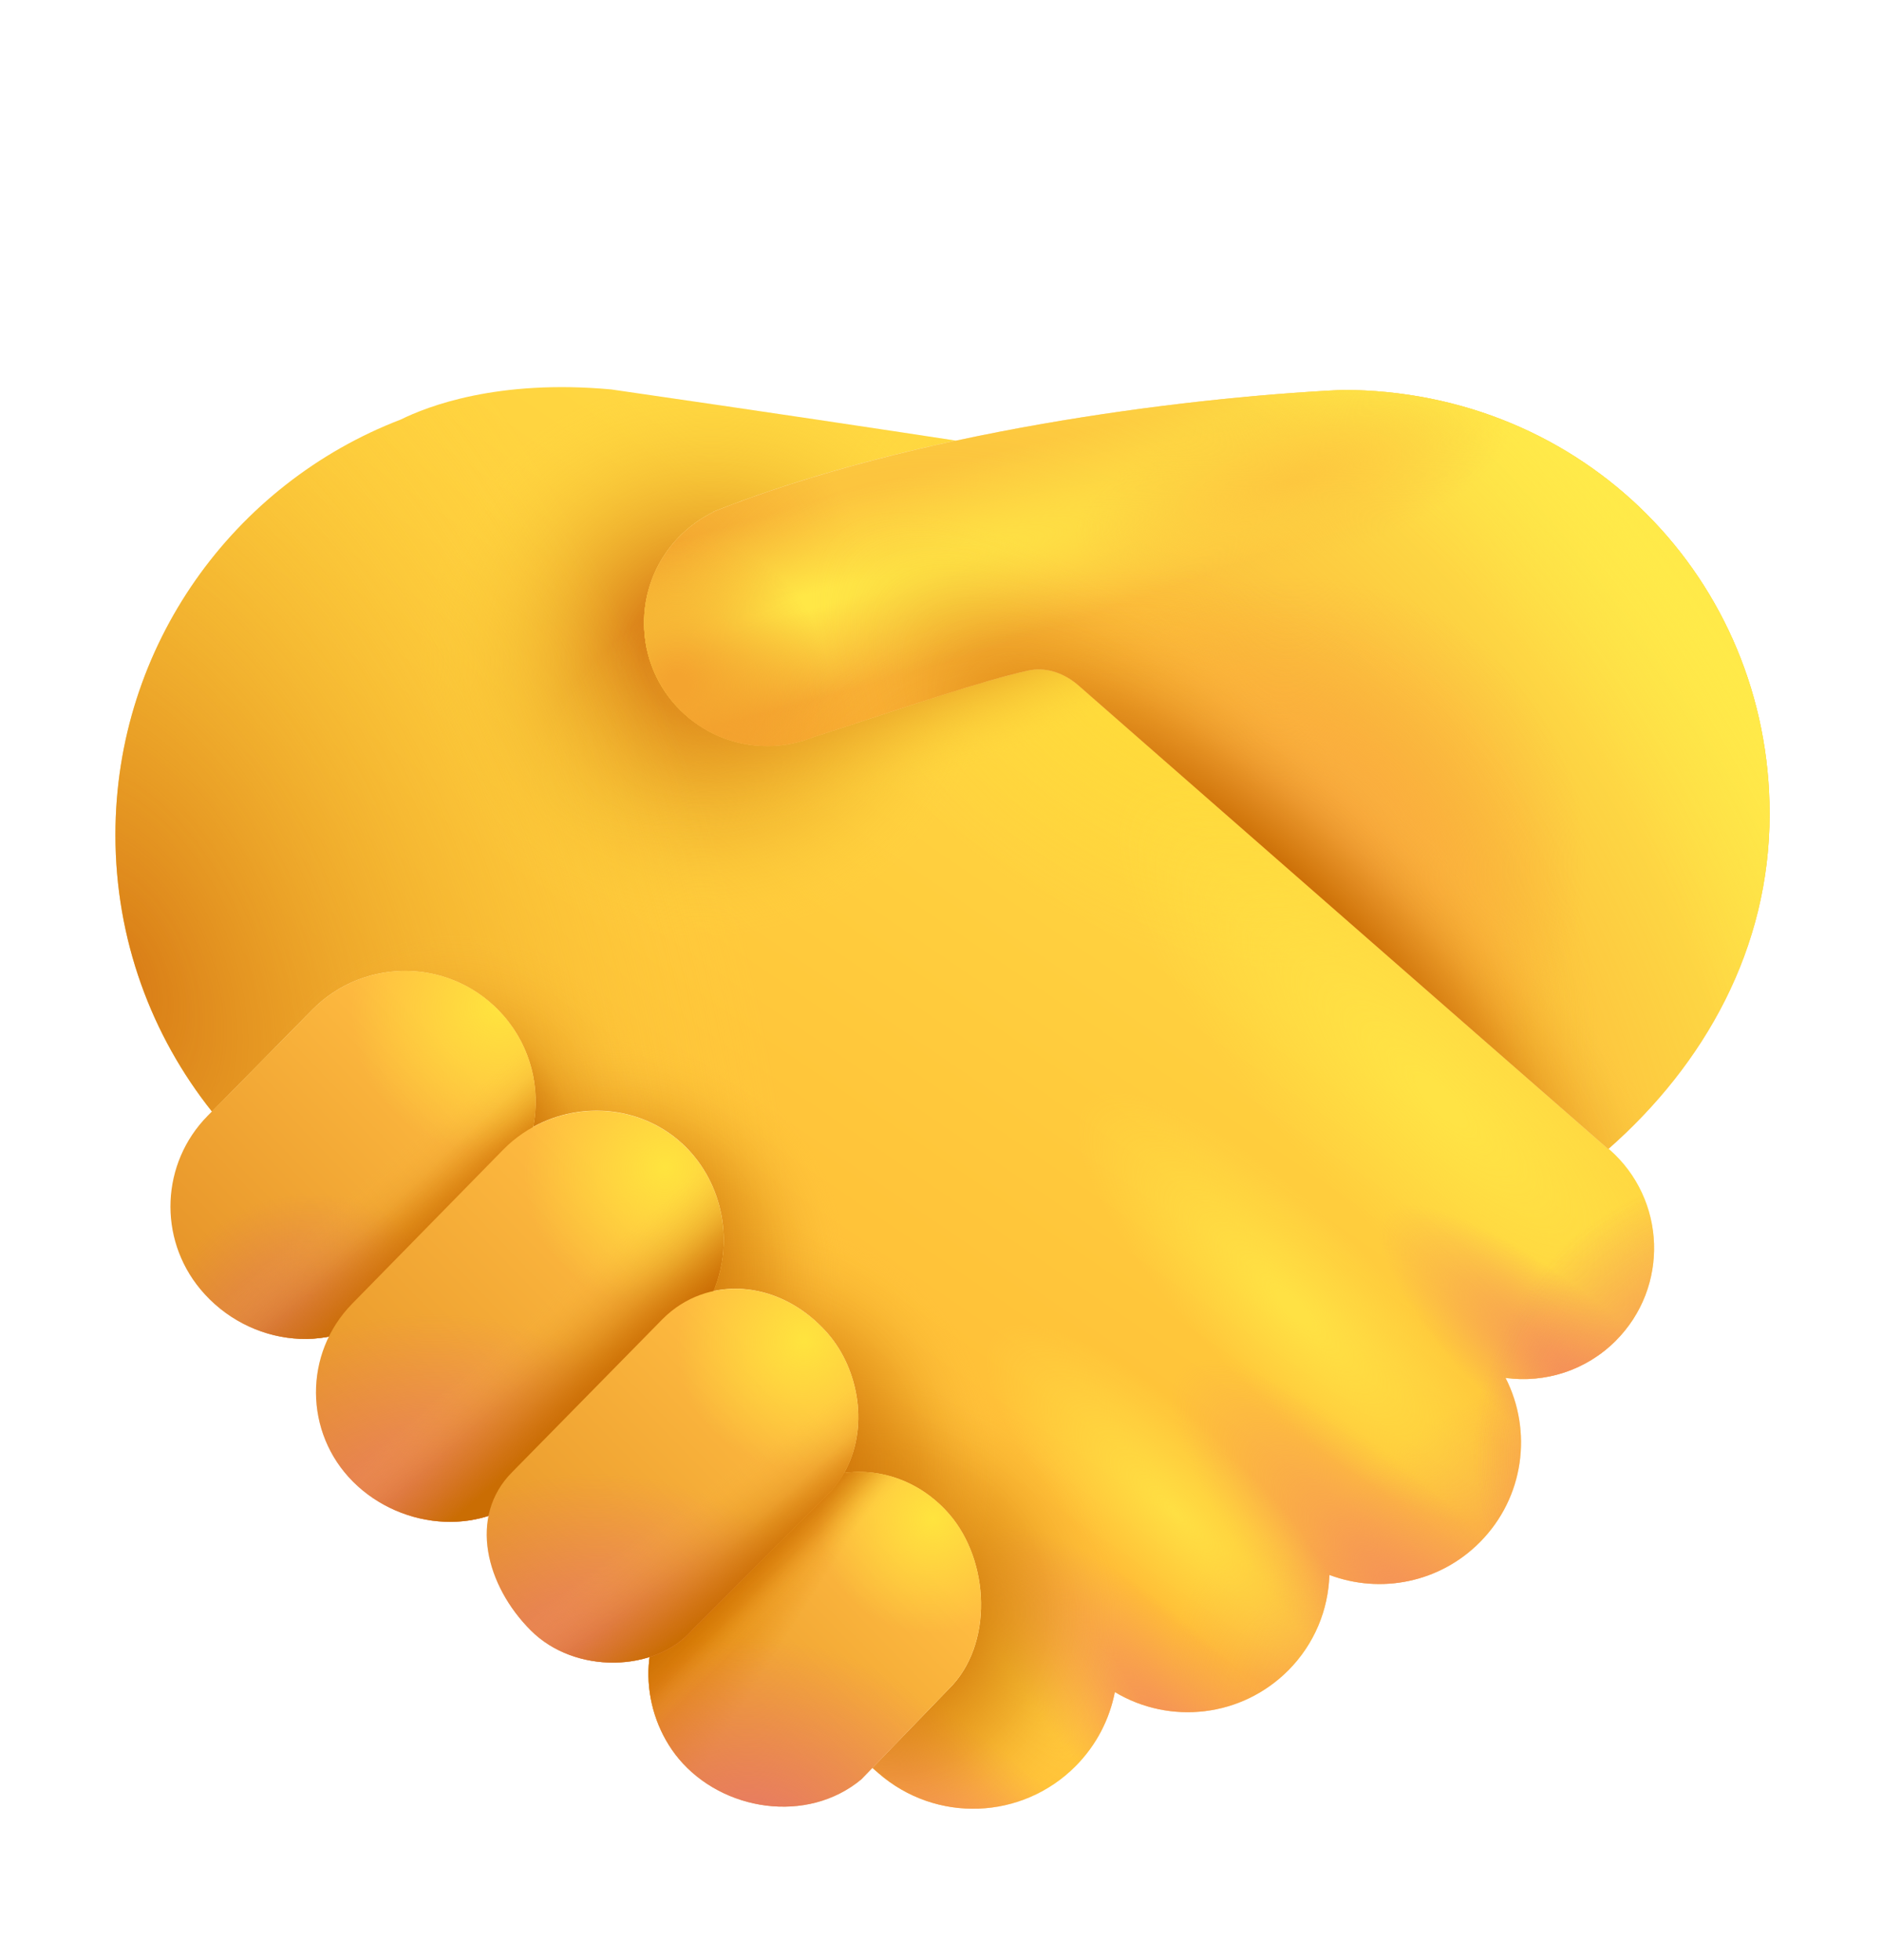 <svg width="24" height="25" viewBox="0 0 24 25" fill="none" xmlns="http://www.w3.org/2000/svg">
<g clip-path="url(#clip0_4713_6827)">
<path fill-rule="evenodd" clip-rule="evenodd" d="M7.795 4.967C6.341 4.834 5.45 5.184 5.111 5.351C2.982 6.169 1.472 8.232 1.472 10.648C1.472 11.982 1.932 13.208 2.703 14.177L3.98 12.88C4.66 12.189 5.785 12.223 6.422 12.955C6.772 13.357 6.896 13.882 6.8 14.371C7.416 14.033 8.215 14.108 8.737 14.62C9.23 15.105 9.356 15.855 9.099 16.465C9.592 16.36 10.147 16.54 10.555 17.006C10.958 17.468 11.086 18.224 10.763 18.788C11.242 18.72 11.746 18.9 12.102 19.308C12.625 19.909 12.67 20.982 12.102 21.54L11.126 22.549L11.203 22.616C11.934 23.254 13.036 23.214 13.719 22.524C13.985 22.254 14.15 21.925 14.217 21.581C14.918 22.002 15.835 21.903 16.43 21.303C16.766 20.964 16.939 20.527 16.953 20.087C17.602 20.332 18.358 20.188 18.873 19.669C19.44 19.097 19.543 18.248 19.2 17.575C19.7 17.642 20.222 17.482 20.603 17.102C21.288 16.418 21.251 15.297 20.523 14.66L20.513 14.651C20.511 14.652 20.51 14.654 20.508 14.655L13.759 8.746C13.577 8.586 13.342 8.501 13.105 8.554C12.634 8.659 11.911 8.897 11.293 9.101L11.293 9.101C11.138 9.152 10.99 9.201 10.854 9.245L10.851 9.246C10.687 9.299 10.529 9.351 10.38 9.398C10.196 9.473 9.995 9.515 9.784 9.515C8.916 9.515 8.213 8.812 8.213 7.944C8.213 7.322 8.574 6.785 9.098 6.53L9.096 6.526C10.048 6.148 11.116 5.85 12.19 5.62C11.309 5.484 9.733 5.248 7.795 4.967Z" fill="url(#paint0_linear_4713_6827)"/>
<path fill-rule="evenodd" clip-rule="evenodd" d="M7.795 4.967C6.341 4.834 5.45 5.184 5.111 5.351C2.982 6.169 1.472 8.232 1.472 10.648C1.472 11.982 1.932 13.208 2.703 14.177L3.98 12.88C4.66 12.189 5.785 12.223 6.422 12.955C6.772 13.357 6.896 13.882 6.8 14.371C7.416 14.033 8.215 14.108 8.737 14.62C9.23 15.105 9.356 15.855 9.099 16.465C9.592 16.36 10.147 16.54 10.555 17.006C10.958 17.468 11.086 18.224 10.763 18.788C11.242 18.72 11.746 18.9 12.102 19.308C12.625 19.909 12.67 20.982 12.102 21.54L11.126 22.549L11.203 22.616C11.934 23.254 13.036 23.214 13.719 22.524C13.985 22.254 14.15 21.925 14.217 21.581C14.918 22.002 15.835 21.903 16.43 21.303C16.766 20.964 16.939 20.527 16.953 20.087C17.602 20.332 18.358 20.188 18.873 19.669C19.44 19.097 19.543 18.248 19.2 17.575C19.7 17.642 20.222 17.482 20.603 17.102C21.288 16.418 21.251 15.297 20.523 14.66L20.513 14.651C20.511 14.652 20.51 14.654 20.508 14.655L13.759 8.746C13.577 8.586 13.342 8.501 13.105 8.554C12.634 8.659 11.911 8.897 11.293 9.101L11.293 9.101C11.138 9.152 10.99 9.201 10.854 9.245L10.851 9.246C10.687 9.299 10.529 9.351 10.38 9.398C10.196 9.473 9.995 9.515 9.784 9.515C8.916 9.515 8.213 8.812 8.213 7.944C8.213 7.322 8.574 6.785 9.098 6.53L9.096 6.526C10.048 6.148 11.116 5.85 12.19 5.62C11.309 5.484 9.733 5.248 7.795 4.967Z" fill="url(#paint1_radial_4713_6827)"/>
<path fill-rule="evenodd" clip-rule="evenodd" d="M7.795 4.967C6.341 4.834 5.45 5.184 5.111 5.351C2.982 6.169 1.472 8.232 1.472 10.648C1.472 11.982 1.932 13.208 2.703 14.177L3.98 12.88C4.66 12.189 5.785 12.223 6.422 12.955C6.772 13.357 6.896 13.882 6.8 14.371C7.416 14.033 8.215 14.108 8.737 14.62C9.23 15.105 9.356 15.855 9.099 16.465C9.592 16.36 10.147 16.54 10.555 17.006C10.958 17.468 11.086 18.224 10.763 18.788C11.242 18.72 11.746 18.9 12.102 19.308C12.625 19.909 12.67 20.982 12.102 21.54L11.126 22.549L11.203 22.616C11.934 23.254 13.036 23.214 13.719 22.524C13.985 22.254 14.15 21.925 14.217 21.581C14.918 22.002 15.835 21.903 16.43 21.303C16.766 20.964 16.939 20.527 16.953 20.087C17.602 20.332 18.358 20.188 18.873 19.669C19.44 19.097 19.543 18.248 19.2 17.575C19.7 17.642 20.222 17.482 20.603 17.102C21.288 16.418 21.251 15.297 20.523 14.66L20.513 14.651C20.511 14.652 20.51 14.654 20.508 14.655L13.759 8.746C13.577 8.586 13.342 8.501 13.105 8.554C12.634 8.659 11.911 8.897 11.293 9.101L11.293 9.101C11.138 9.152 10.99 9.201 10.854 9.245L10.851 9.246C10.687 9.299 10.529 9.351 10.38 9.398C10.196 9.473 9.995 9.515 9.784 9.515C8.916 9.515 8.213 8.812 8.213 7.944C8.213 7.322 8.574 6.785 9.098 6.53L9.096 6.526C10.048 6.148 11.116 5.85 12.19 5.62C11.309 5.484 9.733 5.248 7.795 4.967Z" fill="url(#paint2_radial_4713_6827)"/>
<path fill-rule="evenodd" clip-rule="evenodd" d="M7.795 4.967C6.341 4.834 5.45 5.184 5.111 5.351C2.982 6.169 1.472 8.232 1.472 10.648C1.472 11.982 1.932 13.208 2.703 14.177L3.98 12.88C4.66 12.189 5.785 12.223 6.422 12.955C6.772 13.357 6.896 13.882 6.8 14.371C7.416 14.033 8.215 14.108 8.737 14.62C9.23 15.105 9.356 15.855 9.099 16.465C9.592 16.36 10.147 16.54 10.555 17.006C10.958 17.468 11.086 18.224 10.763 18.788C11.242 18.72 11.746 18.9 12.102 19.308C12.625 19.909 12.67 20.982 12.102 21.54L11.126 22.549L11.203 22.616C11.934 23.254 13.036 23.214 13.719 22.524C13.985 22.254 14.15 21.925 14.217 21.581C14.918 22.002 15.835 21.903 16.43 21.303C16.766 20.964 16.939 20.527 16.953 20.087C17.602 20.332 18.358 20.188 18.873 19.669C19.44 19.097 19.543 18.248 19.2 17.575C19.7 17.642 20.222 17.482 20.603 17.102C21.288 16.418 21.251 15.297 20.523 14.66L20.513 14.651C20.511 14.652 20.51 14.654 20.508 14.655L13.759 8.746C13.577 8.586 13.342 8.501 13.105 8.554C12.634 8.659 11.911 8.897 11.293 9.101L11.293 9.101C11.138 9.152 10.99 9.201 10.854 9.245L10.851 9.246C10.687 9.299 10.529 9.351 10.38 9.398C10.196 9.473 9.995 9.515 9.784 9.515C8.916 9.515 8.213 8.812 8.213 7.944C8.213 7.322 8.574 6.785 9.098 6.53L9.096 6.526C10.048 6.148 11.116 5.85 12.19 5.62C11.309 5.484 9.733 5.248 7.795 4.967Z" fill="url(#paint3_radial_4713_6827)"/>
<path fill-rule="evenodd" clip-rule="evenodd" d="M7.795 4.967C6.341 4.834 5.45 5.184 5.111 5.351C2.982 6.169 1.472 8.232 1.472 10.648C1.472 11.982 1.932 13.208 2.703 14.177L3.98 12.88C4.66 12.189 5.785 12.223 6.422 12.955C6.772 13.357 6.896 13.882 6.8 14.371C7.416 14.033 8.215 14.108 8.737 14.62C9.23 15.105 9.356 15.855 9.099 16.465C9.592 16.36 10.147 16.54 10.555 17.006C10.958 17.468 11.086 18.224 10.763 18.788C11.242 18.72 11.746 18.9 12.102 19.308C12.625 19.909 12.67 20.982 12.102 21.54L11.126 22.549L11.203 22.616C11.934 23.254 13.036 23.214 13.719 22.524C13.985 22.254 14.15 21.925 14.217 21.581C14.918 22.002 15.835 21.903 16.43 21.303C16.766 20.964 16.939 20.527 16.953 20.087C17.602 20.332 18.358 20.188 18.873 19.669C19.44 19.097 19.543 18.248 19.2 17.575C19.7 17.642 20.222 17.482 20.603 17.102C21.288 16.418 21.251 15.297 20.523 14.66L20.513 14.651C20.511 14.652 20.51 14.654 20.508 14.655L13.759 8.746C13.577 8.586 13.342 8.501 13.105 8.554C12.634 8.659 11.911 8.897 11.293 9.101L11.293 9.101C11.138 9.152 10.99 9.201 10.854 9.245L10.851 9.246C10.687 9.299 10.529 9.351 10.38 9.398C10.196 9.473 9.995 9.515 9.784 9.515C8.916 9.515 8.213 8.812 8.213 7.944C8.213 7.322 8.574 6.785 9.098 6.53L9.096 6.526C10.048 6.148 11.116 5.85 12.19 5.62C11.309 5.484 9.733 5.248 7.795 4.967Z" fill="url(#paint4_radial_4713_6827)"/>
<path fill-rule="evenodd" clip-rule="evenodd" d="M7.795 4.967C6.341 4.834 5.45 5.184 5.111 5.351C2.982 6.169 1.472 8.232 1.472 10.648C1.472 11.982 1.932 13.208 2.703 14.177L3.98 12.88C4.66 12.189 5.785 12.223 6.422 12.955C6.772 13.357 6.896 13.882 6.8 14.371C7.416 14.033 8.215 14.108 8.737 14.62C9.23 15.105 9.356 15.855 9.099 16.465C9.592 16.36 10.147 16.54 10.555 17.006C10.958 17.468 11.086 18.224 10.763 18.788C11.242 18.72 11.746 18.9 12.102 19.308C12.625 19.909 12.67 20.982 12.102 21.54L11.126 22.549L11.203 22.616C11.934 23.254 13.036 23.214 13.719 22.524C13.985 22.254 14.15 21.925 14.217 21.581C14.918 22.002 15.835 21.903 16.43 21.303C16.766 20.964 16.939 20.527 16.953 20.087C17.602 20.332 18.358 20.188 18.873 19.669C19.44 19.097 19.543 18.248 19.2 17.575C19.7 17.642 20.222 17.482 20.603 17.102C21.288 16.418 21.251 15.297 20.523 14.66L20.513 14.651C20.511 14.652 20.51 14.654 20.508 14.655L13.759 8.746C13.577 8.586 13.342 8.501 13.105 8.554C12.634 8.659 11.911 8.897 11.293 9.101L11.293 9.101C11.138 9.152 10.99 9.201 10.854 9.245L10.851 9.246C10.687 9.299 10.529 9.351 10.38 9.398C10.196 9.473 9.995 9.515 9.784 9.515C8.916 9.515 8.213 8.812 8.213 7.944C8.213 7.322 8.574 6.785 9.098 6.53L9.096 6.526C10.048 6.148 11.116 5.85 12.19 5.62C11.309 5.484 9.733 5.248 7.795 4.967Z" fill="url(#paint5_radial_4713_6827)"/>
<path fill-rule="evenodd" clip-rule="evenodd" d="M7.795 4.967C6.341 4.834 5.45 5.184 5.111 5.351C2.982 6.169 1.472 8.232 1.472 10.648C1.472 11.982 1.932 13.208 2.703 14.177L3.98 12.88C4.66 12.189 5.785 12.223 6.422 12.955C6.772 13.357 6.896 13.882 6.8 14.371C7.416 14.033 8.215 14.108 8.737 14.62C9.23 15.105 9.356 15.855 9.099 16.465C9.592 16.36 10.147 16.54 10.555 17.006C10.958 17.468 11.086 18.224 10.763 18.788C11.242 18.72 11.746 18.9 12.102 19.308C12.625 19.909 12.67 20.982 12.102 21.54L11.126 22.549L11.203 22.616C11.934 23.254 13.036 23.214 13.719 22.524C13.985 22.254 14.15 21.925 14.217 21.581C14.918 22.002 15.835 21.903 16.43 21.303C16.766 20.964 16.939 20.527 16.953 20.087C17.602 20.332 18.358 20.188 18.873 19.669C19.44 19.097 19.543 18.248 19.2 17.575C19.7 17.642 20.222 17.482 20.603 17.102C21.288 16.418 21.251 15.297 20.523 14.66L20.513 14.651C20.511 14.652 20.51 14.654 20.508 14.655L13.759 8.746C13.577 8.586 13.342 8.501 13.105 8.554C12.634 8.659 11.911 8.897 11.293 9.101L11.293 9.101C11.138 9.152 10.99 9.201 10.854 9.245L10.851 9.246C10.687 9.299 10.529 9.351 10.38 9.398C10.196 9.473 9.995 9.515 9.784 9.515C8.916 9.515 8.213 8.812 8.213 7.944C8.213 7.322 8.574 6.785 9.098 6.53L9.096 6.526C10.048 6.148 11.116 5.85 12.19 5.62C11.309 5.484 9.733 5.248 7.795 4.967Z" fill="url(#paint6_radial_4713_6827)"/>
<path fill-rule="evenodd" clip-rule="evenodd" d="M7.795 4.967C6.341 4.834 5.45 5.184 5.111 5.351C2.982 6.169 1.472 8.232 1.472 10.648C1.472 11.982 1.932 13.208 2.703 14.177L3.98 12.88C4.66 12.189 5.785 12.223 6.422 12.955C6.772 13.357 6.896 13.882 6.8 14.371C7.416 14.033 8.215 14.108 8.737 14.62C9.23 15.105 9.356 15.855 9.099 16.465C9.592 16.36 10.147 16.54 10.555 17.006C10.958 17.468 11.086 18.224 10.763 18.788C11.242 18.72 11.746 18.9 12.102 19.308C12.625 19.909 12.67 20.982 12.102 21.54L11.126 22.549L11.203 22.616C11.934 23.254 13.036 23.214 13.719 22.524C13.985 22.254 14.15 21.925 14.217 21.581C14.918 22.002 15.835 21.903 16.43 21.303C16.766 20.964 16.939 20.527 16.953 20.087C17.602 20.332 18.358 20.188 18.873 19.669C19.44 19.097 19.543 18.248 19.2 17.575C19.7 17.642 20.222 17.482 20.603 17.102C21.288 16.418 21.251 15.297 20.523 14.66L20.513 14.651C20.511 14.652 20.51 14.654 20.508 14.655L13.759 8.746C13.577 8.586 13.342 8.501 13.105 8.554C12.634 8.659 11.911 8.897 11.293 9.101L11.293 9.101C11.138 9.152 10.99 9.201 10.854 9.245L10.851 9.246C10.687 9.299 10.529 9.351 10.38 9.398C10.196 9.473 9.995 9.515 9.784 9.515C8.916 9.515 8.213 8.812 8.213 7.944C8.213 7.322 8.574 6.785 9.098 6.53L9.096 6.526C10.048 6.148 11.116 5.85 12.19 5.62C11.309 5.484 9.733 5.248 7.795 4.967Z" fill="url(#paint7_radial_4713_6827)"/>
<path fill-rule="evenodd" clip-rule="evenodd" d="M7.795 4.967C6.341 4.834 5.45 5.184 5.111 5.351C2.982 6.169 1.472 8.232 1.472 10.648C1.472 11.982 1.932 13.208 2.703 14.177L3.98 12.88C4.66 12.189 5.785 12.223 6.422 12.955C6.772 13.357 6.896 13.882 6.8 14.371C7.416 14.033 8.215 14.108 8.737 14.62C9.23 15.105 9.356 15.855 9.099 16.465C9.592 16.36 10.147 16.54 10.555 17.006C10.958 17.468 11.086 18.224 10.763 18.788C11.242 18.72 11.746 18.9 12.102 19.308C12.625 19.909 12.67 20.982 12.102 21.54L11.126 22.549L11.203 22.616C11.934 23.254 13.036 23.214 13.719 22.524C13.985 22.254 14.15 21.925 14.217 21.581C14.918 22.002 15.835 21.903 16.43 21.303C16.766 20.964 16.939 20.527 16.953 20.087C17.602 20.332 18.358 20.188 18.873 19.669C19.44 19.097 19.543 18.248 19.2 17.575C19.7 17.642 20.222 17.482 20.603 17.102C21.288 16.418 21.251 15.297 20.523 14.66L20.513 14.651C20.511 14.652 20.51 14.654 20.508 14.655L13.759 8.746C13.577 8.586 13.342 8.501 13.105 8.554C12.634 8.659 11.911 8.897 11.293 9.101L11.293 9.101C11.138 9.152 10.99 9.201 10.854 9.245L10.851 9.246C10.687 9.299 10.529 9.351 10.38 9.398C10.196 9.473 9.995 9.515 9.784 9.515C8.916 9.515 8.213 8.812 8.213 7.944C8.213 7.322 8.574 6.785 9.098 6.53L9.096 6.526C10.048 6.148 11.116 5.85 12.19 5.62C11.309 5.484 9.733 5.248 7.795 4.967Z" fill="url(#paint8_radial_4713_6827)"/>
<path fill-rule="evenodd" clip-rule="evenodd" d="M7.795 4.967C6.341 4.834 5.45 5.184 5.111 5.351C2.982 6.169 1.472 8.232 1.472 10.648C1.472 11.982 1.932 13.208 2.703 14.177L3.98 12.88C4.66 12.189 5.785 12.223 6.422 12.955C6.772 13.357 6.896 13.882 6.8 14.371C7.416 14.033 8.215 14.108 8.737 14.62C9.23 15.105 9.356 15.855 9.099 16.465C9.592 16.36 10.147 16.54 10.555 17.006C10.958 17.468 11.086 18.224 10.763 18.788C11.242 18.72 11.746 18.9 12.102 19.308C12.625 19.909 12.67 20.982 12.102 21.54L11.126 22.549L11.203 22.616C11.934 23.254 13.036 23.214 13.719 22.524C13.985 22.254 14.15 21.925 14.217 21.581C14.918 22.002 15.835 21.903 16.43 21.303C16.766 20.964 16.939 20.527 16.953 20.087C17.602 20.332 18.358 20.188 18.873 19.669C19.44 19.097 19.543 18.248 19.2 17.575C19.7 17.642 20.222 17.482 20.603 17.102C21.288 16.418 21.251 15.297 20.523 14.66L20.513 14.651C20.511 14.652 20.51 14.654 20.508 14.655L13.759 8.746C13.577 8.586 13.342 8.501 13.105 8.554C12.634 8.659 11.911 8.897 11.293 9.101L11.293 9.101C11.138 9.152 10.99 9.201 10.854 9.245L10.851 9.246C10.687 9.299 10.529 9.351 10.38 9.398C10.196 9.473 9.995 9.515 9.784 9.515C8.916 9.515 8.213 8.812 8.213 7.944C8.213 7.322 8.574 6.785 9.098 6.53L9.096 6.526C10.048 6.148 11.116 5.85 12.19 5.62C11.309 5.484 9.733 5.248 7.795 4.967Z" fill="url(#paint9_radial_4713_6827)"/>
<path fill-rule="evenodd" clip-rule="evenodd" d="M7.795 4.967C6.341 4.834 5.45 5.184 5.111 5.351C2.982 6.169 1.472 8.232 1.472 10.648C1.472 11.982 1.932 13.208 2.703 14.177L3.98 12.88C4.66 12.189 5.785 12.223 6.422 12.955C6.772 13.357 6.896 13.882 6.8 14.371C7.416 14.033 8.215 14.108 8.737 14.62C9.23 15.105 9.356 15.855 9.099 16.465C9.592 16.36 10.147 16.54 10.555 17.006C10.958 17.468 11.086 18.224 10.763 18.788C11.242 18.72 11.746 18.9 12.102 19.308C12.625 19.909 12.67 20.982 12.102 21.54L11.126 22.549L11.203 22.616C11.934 23.254 13.036 23.214 13.719 22.524C13.985 22.254 14.15 21.925 14.217 21.581C14.918 22.002 15.835 21.903 16.43 21.303C16.766 20.964 16.939 20.527 16.953 20.087C17.602 20.332 18.358 20.188 18.873 19.669C19.44 19.097 19.543 18.248 19.2 17.575C19.7 17.642 20.222 17.482 20.603 17.102C21.288 16.418 21.251 15.297 20.523 14.66L20.513 14.651C20.511 14.652 20.51 14.654 20.508 14.655L13.759 8.746C13.577 8.586 13.342 8.501 13.105 8.554C12.634 8.659 11.911 8.897 11.293 9.101L11.293 9.101C11.138 9.152 10.99 9.201 10.854 9.245L10.851 9.246C10.687 9.299 10.529 9.351 10.38 9.398C10.196 9.473 9.995 9.515 9.784 9.515C8.916 9.515 8.213 8.812 8.213 7.944C8.213 7.322 8.574 6.785 9.098 6.53L9.096 6.526C10.048 6.148 11.116 5.85 12.19 5.62C11.309 5.484 9.733 5.248 7.795 4.967Z" fill="url(#paint10_radial_4713_6827)" fill-opacity="0.8"/>
<path fill-rule="evenodd" clip-rule="evenodd" d="M7.795 4.967C6.341 4.834 5.45 5.184 5.111 5.351C2.982 6.169 1.472 8.232 1.472 10.648C1.472 11.982 1.932 13.208 2.703 14.177L3.98 12.88C4.66 12.189 5.785 12.223 6.422 12.955C6.772 13.357 6.896 13.882 6.8 14.371C7.416 14.033 8.215 14.108 8.737 14.62C9.23 15.105 9.356 15.855 9.099 16.465C9.592 16.36 10.147 16.54 10.555 17.006C10.958 17.468 11.086 18.224 10.763 18.788C11.242 18.72 11.746 18.9 12.102 19.308C12.625 19.909 12.67 20.982 12.102 21.54L11.126 22.549L11.203 22.616C11.934 23.254 13.036 23.214 13.719 22.524C13.985 22.254 14.15 21.925 14.217 21.581C14.918 22.002 15.835 21.903 16.43 21.303C16.766 20.964 16.939 20.527 16.953 20.087C17.602 20.332 18.358 20.188 18.873 19.669C19.44 19.097 19.543 18.248 19.2 17.575C19.7 17.642 20.222 17.482 20.603 17.102C21.288 16.418 21.251 15.297 20.523 14.66L20.513 14.651C20.511 14.652 20.51 14.654 20.508 14.655L13.759 8.746C13.577 8.586 13.342 8.501 13.105 8.554C12.634 8.659 11.911 8.897 11.293 9.101L11.293 9.101C11.138 9.152 10.99 9.201 10.854 9.245L10.851 9.246C10.687 9.299 10.529 9.351 10.38 9.398C10.196 9.473 9.995 9.515 9.784 9.515C8.916 9.515 8.213 8.812 8.213 7.944C8.213 7.322 8.574 6.785 9.098 6.53L9.096 6.526C10.048 6.148 11.116 5.85 12.19 5.62C11.309 5.484 9.733 5.248 7.795 4.967Z" fill="url(#paint11_radial_4713_6827)" fill-opacity="0.8"/>
<path fill-rule="evenodd" clip-rule="evenodd" d="M7.795 4.967C6.341 4.834 5.45 5.184 5.111 5.351C2.982 6.169 1.472 8.232 1.472 10.648C1.472 11.982 1.932 13.208 2.703 14.177L3.98 12.88C4.66 12.189 5.785 12.223 6.422 12.955C6.772 13.357 6.896 13.882 6.8 14.371C7.416 14.033 8.215 14.108 8.737 14.62C9.23 15.105 9.356 15.855 9.099 16.465C9.592 16.36 10.147 16.54 10.555 17.006C10.958 17.468 11.086 18.224 10.763 18.788C11.242 18.72 11.746 18.9 12.102 19.308C12.625 19.909 12.67 20.982 12.102 21.54L11.126 22.549L11.203 22.616C11.934 23.254 13.036 23.214 13.719 22.524C13.985 22.254 14.15 21.925 14.217 21.581C14.918 22.002 15.835 21.903 16.43 21.303C16.766 20.964 16.939 20.527 16.953 20.087C17.602 20.332 18.358 20.188 18.873 19.669C19.44 19.097 19.543 18.248 19.2 17.575C19.7 17.642 20.222 17.482 20.603 17.102C21.288 16.418 21.251 15.297 20.523 14.66L20.513 14.651C20.511 14.652 20.51 14.654 20.508 14.655L13.759 8.746C13.577 8.586 13.342 8.501 13.105 8.554C12.634 8.659 11.911 8.897 11.293 9.101L11.293 9.101C11.138 9.152 10.99 9.201 10.854 9.245L10.851 9.246C10.687 9.299 10.529 9.351 10.38 9.398C10.196 9.473 9.995 9.515 9.784 9.515C8.916 9.515 8.213 8.812 8.213 7.944C8.213 7.322 8.574 6.785 9.098 6.53L9.096 6.526C10.048 6.148 11.116 5.85 12.19 5.62C11.309 5.484 9.733 5.248 7.795 4.967Z" fill="url(#paint12_radial_4713_6827)" fill-opacity="0.8"/>
<path fill-rule="evenodd" clip-rule="evenodd" d="M7.795 4.967C6.341 4.834 5.45 5.184 5.111 5.351C2.982 6.169 1.472 8.232 1.472 10.648C1.472 11.982 1.932 13.208 2.703 14.177L3.98 12.88C4.66 12.189 5.785 12.223 6.422 12.955C6.772 13.357 6.896 13.882 6.8 14.371C7.416 14.033 8.215 14.108 8.737 14.62C9.23 15.105 9.356 15.855 9.099 16.465C9.592 16.36 10.147 16.54 10.555 17.006C10.958 17.468 11.086 18.224 10.763 18.788C11.242 18.72 11.746 18.9 12.102 19.308C12.625 19.909 12.67 20.982 12.102 21.54L11.126 22.549L11.203 22.616C11.934 23.254 13.036 23.214 13.719 22.524C13.985 22.254 14.15 21.925 14.217 21.581C14.918 22.002 15.835 21.903 16.43 21.303C16.766 20.964 16.939 20.527 16.953 20.087C17.602 20.332 18.358 20.188 18.873 19.669C19.44 19.097 19.543 18.248 19.2 17.575C19.7 17.642 20.222 17.482 20.603 17.102C21.288 16.418 21.251 15.297 20.523 14.66L20.513 14.651C20.511 14.652 20.51 14.654 20.508 14.655L13.759 8.746C13.577 8.586 13.342 8.501 13.105 8.554C12.634 8.659 11.911 8.897 11.293 9.101L11.293 9.101C11.138 9.152 10.99 9.201 10.854 9.245L10.851 9.246C10.687 9.299 10.529 9.351 10.38 9.398C10.196 9.473 9.995 9.515 9.784 9.515C8.916 9.515 8.213 8.812 8.213 7.944C8.213 7.322 8.574 6.785 9.098 6.53L9.096 6.526C10.048 6.148 11.116 5.85 12.19 5.62C11.309 5.484 9.733 5.248 7.795 4.967Z" fill="url(#paint13_radial_4713_6827)" fill-opacity="0.3"/>
<path fill-rule="evenodd" clip-rule="evenodd" d="M7.795 4.967C6.341 4.834 5.45 5.184 5.111 5.351C2.982 6.169 1.472 8.232 1.472 10.648C1.472 11.982 1.932 13.208 2.703 14.177L3.98 12.88C4.66 12.189 5.785 12.223 6.422 12.955C6.772 13.357 6.896 13.882 6.8 14.371C7.416 14.033 8.215 14.108 8.737 14.62C9.23 15.105 9.356 15.855 9.099 16.465C9.592 16.36 10.147 16.54 10.555 17.006C10.958 17.468 11.086 18.224 10.763 18.788C11.242 18.72 11.746 18.9 12.102 19.308C12.625 19.909 12.67 20.982 12.102 21.54L11.126 22.549L11.203 22.616C11.934 23.254 13.036 23.214 13.719 22.524C13.985 22.254 14.15 21.925 14.217 21.581C14.918 22.002 15.835 21.903 16.43 21.303C16.766 20.964 16.939 20.527 16.953 20.087C17.602 20.332 18.358 20.188 18.873 19.669C19.44 19.097 19.543 18.248 19.2 17.575C19.7 17.642 20.222 17.482 20.603 17.102C21.288 16.418 21.251 15.297 20.523 14.66L20.513 14.651C20.511 14.652 20.51 14.654 20.508 14.655L13.759 8.746C13.577 8.586 13.342 8.501 13.105 8.554C12.634 8.659 11.911 8.897 11.293 9.101L11.293 9.101C11.138 9.152 10.99 9.201 10.854 9.245L10.851 9.246C10.687 9.299 10.529 9.351 10.38 9.398C10.196 9.473 9.995 9.515 9.784 9.515C8.916 9.515 8.213 8.812 8.213 7.944C8.213 7.322 8.574 6.785 9.098 6.53L9.096 6.526C10.048 6.148 11.116 5.85 12.19 5.62C11.309 5.484 9.733 5.248 7.795 4.967Z" fill="url(#paint14_radial_4713_6827)"/>
<path fill-rule="evenodd" clip-rule="evenodd" d="M7.795 4.967C6.341 4.834 5.45 5.184 5.111 5.351C2.982 6.169 1.472 8.232 1.472 10.648C1.472 11.982 1.932 13.208 2.703 14.177L3.98 12.88C4.66 12.189 5.785 12.223 6.422 12.955C6.772 13.357 6.896 13.882 6.8 14.371C7.416 14.033 8.215 14.108 8.737 14.62C9.23 15.105 9.356 15.855 9.099 16.465C9.592 16.36 10.147 16.54 10.555 17.006C10.958 17.468 11.086 18.224 10.763 18.788C11.242 18.72 11.746 18.9 12.102 19.308C12.625 19.909 12.67 20.982 12.102 21.54L11.126 22.549L11.203 22.616C11.934 23.254 13.036 23.214 13.719 22.524C13.985 22.254 14.15 21.925 14.217 21.581C14.918 22.002 15.835 21.903 16.43 21.303C16.766 20.964 16.939 20.527 16.953 20.087C17.602 20.332 18.358 20.188 18.873 19.669C19.44 19.097 19.543 18.248 19.2 17.575C19.7 17.642 20.222 17.482 20.603 17.102C21.288 16.418 21.251 15.297 20.523 14.66L20.513 14.651C20.511 14.652 20.51 14.654 20.508 14.655L13.759 8.746C13.577 8.586 13.342 8.501 13.105 8.554C12.634 8.659 11.911 8.897 11.293 9.101L11.293 9.101C11.138 9.152 10.99 9.201 10.854 9.245L10.851 9.246C10.687 9.299 10.529 9.351 10.38 9.398C10.196 9.473 9.995 9.515 9.784 9.515C8.916 9.515 8.213 8.812 8.213 7.944C8.213 7.322 8.574 6.785 9.098 6.53L9.096 6.526C10.048 6.148 11.116 5.85 12.19 5.62C11.309 5.484 9.733 5.248 7.795 4.967Z" fill="url(#paint15_radial_4713_6827)"/>
<path fill-rule="evenodd" clip-rule="evenodd" d="M7.795 4.967C6.341 4.834 5.45 5.184 5.111 5.351C2.982 6.169 1.472 8.232 1.472 10.648C1.472 11.982 1.932 13.208 2.703 14.177L3.98 12.88C4.66 12.189 5.785 12.223 6.422 12.955C6.772 13.357 6.896 13.882 6.8 14.371C7.416 14.033 8.215 14.108 8.737 14.62C9.23 15.105 9.356 15.855 9.099 16.465C9.592 16.36 10.147 16.54 10.555 17.006C10.958 17.468 11.086 18.224 10.763 18.788C11.242 18.72 11.746 18.9 12.102 19.308C12.625 19.909 12.67 20.982 12.102 21.54L11.126 22.549L11.203 22.616C11.934 23.254 13.036 23.214 13.719 22.524C13.985 22.254 14.15 21.925 14.217 21.581C14.918 22.002 15.835 21.903 16.43 21.303C16.766 20.964 16.939 20.527 16.953 20.087C17.602 20.332 18.358 20.188 18.873 19.669C19.44 19.097 19.543 18.248 19.2 17.575C19.7 17.642 20.222 17.482 20.603 17.102C21.288 16.418 21.251 15.297 20.523 14.66L20.513 14.651C20.511 14.652 20.51 14.654 20.508 14.655L13.759 8.746C13.577 8.586 13.342 8.501 13.105 8.554C12.634 8.659 11.911 8.897 11.293 9.101L11.293 9.101C11.138 9.152 10.99 9.201 10.854 9.245L10.851 9.246C10.687 9.299 10.529 9.351 10.38 9.398C10.196 9.473 9.995 9.515 9.784 9.515C8.916 9.515 8.213 8.812 8.213 7.944C8.213 7.322 8.574 6.785 9.098 6.53L9.096 6.526C10.048 6.148 11.116 5.85 12.19 5.62C11.309 5.484 9.733 5.248 7.795 4.967Z" fill="url(#paint16_radial_4713_6827)"/>
<path fill-rule="evenodd" clip-rule="evenodd" d="M7.795 4.967C6.341 4.834 5.45 5.184 5.111 5.351C2.982 6.169 1.472 8.232 1.472 10.648C1.472 11.982 1.932 13.208 2.703 14.177L3.98 12.88C4.66 12.189 5.785 12.223 6.422 12.955C6.772 13.357 6.896 13.882 6.8 14.371C7.416 14.033 8.215 14.108 8.737 14.62C9.23 15.105 9.356 15.855 9.099 16.465C9.592 16.36 10.147 16.54 10.555 17.006C10.958 17.468 11.086 18.224 10.763 18.788C11.242 18.72 11.746 18.9 12.102 19.308C12.625 19.909 12.67 20.982 12.102 21.54L11.126 22.549L11.203 22.616C11.934 23.254 13.036 23.214 13.719 22.524C13.985 22.254 14.15 21.925 14.217 21.581C14.918 22.002 15.835 21.903 16.43 21.303C16.766 20.964 16.939 20.527 16.953 20.087C17.602 20.332 18.358 20.188 18.873 19.669C19.44 19.097 19.543 18.248 19.2 17.575C19.7 17.642 20.222 17.482 20.603 17.102C21.288 16.418 21.251 15.297 20.523 14.66L20.513 14.651C20.511 14.652 20.51 14.654 20.508 14.655L13.759 8.746C13.577 8.586 13.342 8.501 13.105 8.554C12.634 8.659 11.911 8.897 11.293 9.101L11.293 9.101C11.138 9.152 10.99 9.201 10.854 9.245L10.851 9.246C10.687 9.299 10.529 9.351 10.38 9.398C10.196 9.473 9.995 9.515 9.784 9.515C8.916 9.515 8.213 8.812 8.213 7.944C8.213 7.322 8.574 6.785 9.098 6.53L9.096 6.526C10.048 6.148 11.116 5.85 12.19 5.62C11.309 5.484 9.733 5.248 7.795 4.967Z" fill="url(#paint17_radial_4713_6827)"/>
<path fill-rule="evenodd" clip-rule="evenodd" d="M7.795 4.967C6.341 4.834 5.45 5.184 5.111 5.351C2.982 6.169 1.472 8.232 1.472 10.648C1.472 11.982 1.932 13.208 2.703 14.177L3.98 12.88C4.66 12.189 5.785 12.223 6.422 12.955C6.772 13.357 6.896 13.882 6.8 14.371C7.416 14.033 8.215 14.108 8.737 14.62C9.23 15.105 9.356 15.855 9.099 16.465C9.592 16.36 10.147 16.54 10.555 17.006C10.958 17.468 11.086 18.224 10.763 18.788C11.242 18.72 11.746 18.9 12.102 19.308C12.625 19.909 12.67 20.982 12.102 21.54L11.126 22.549L11.203 22.616C11.934 23.254 13.036 23.214 13.719 22.524C13.985 22.254 14.15 21.925 14.217 21.581C14.918 22.002 15.835 21.903 16.43 21.303C16.766 20.964 16.939 20.527 16.953 20.087C17.602 20.332 18.358 20.188 18.873 19.669C19.44 19.097 19.543 18.248 19.2 17.575C19.7 17.642 20.222 17.482 20.603 17.102C21.288 16.418 21.251 15.297 20.523 14.66L20.513 14.651C20.511 14.652 20.51 14.654 20.508 14.655L13.759 8.746C13.577 8.586 13.342 8.501 13.105 8.554C12.634 8.659 11.911 8.897 11.293 9.101L11.293 9.101C11.138 9.152 10.99 9.201 10.854 9.245L10.851 9.246C10.687 9.299 10.529 9.351 10.38 9.398C10.196 9.473 9.995 9.515 9.784 9.515C8.916 9.515 8.213 8.812 8.213 7.944C8.213 7.322 8.574 6.785 9.098 6.53L9.096 6.526C10.048 6.148 11.116 5.85 12.19 5.62C11.309 5.484 9.733 5.248 7.795 4.967Z" fill="url(#paint18_radial_4713_6827)"/>
<path fill-rule="evenodd" clip-rule="evenodd" d="M7.795 4.967C6.341 4.834 5.45 5.184 5.111 5.351C2.982 6.169 1.472 8.232 1.472 10.648C1.472 11.982 1.932 13.208 2.703 14.177L3.98 12.88C4.66 12.189 5.785 12.223 6.422 12.955C6.772 13.357 6.896 13.882 6.8 14.371C7.416 14.033 8.215 14.108 8.737 14.62C9.23 15.105 9.356 15.855 9.099 16.465C9.592 16.36 10.147 16.54 10.555 17.006C10.958 17.468 11.086 18.224 10.763 18.788C11.242 18.72 11.746 18.9 12.102 19.308C12.625 19.909 12.67 20.982 12.102 21.54L11.126 22.549L11.203 22.616C11.934 23.254 13.036 23.214 13.719 22.524C13.985 22.254 14.15 21.925 14.217 21.581C14.918 22.002 15.835 21.903 16.43 21.303C16.766 20.964 16.939 20.527 16.953 20.087C17.602 20.332 18.358 20.188 18.873 19.669C19.44 19.097 19.543 18.248 19.2 17.575C19.7 17.642 20.222 17.482 20.603 17.102C21.288 16.418 21.251 15.297 20.523 14.66L20.513 14.651C20.511 14.652 20.51 14.654 20.508 14.655L13.759 8.746C13.577 8.586 13.342 8.501 13.105 8.554C12.634 8.659 11.911 8.897 11.293 9.101L11.293 9.101C11.138 9.152 10.99 9.201 10.854 9.245L10.851 9.246C10.687 9.299 10.529 9.351 10.38 9.398C10.196 9.473 9.995 9.515 9.784 9.515C8.916 9.515 8.213 8.812 8.213 7.944C8.213 7.322 8.574 6.785 9.098 6.53L9.096 6.526C10.048 6.148 11.116 5.85 12.19 5.62C11.309 5.484 9.733 5.248 7.795 4.967Z" fill="url(#paint19_radial_4713_6827)"/>
<path fill-rule="evenodd" clip-rule="evenodd" d="M7.795 4.967C6.341 4.834 5.45 5.184 5.111 5.351C2.982 6.169 1.472 8.232 1.472 10.648C1.472 11.982 1.932 13.208 2.703 14.177L3.98 12.88C4.66 12.189 5.785 12.223 6.422 12.955C6.772 13.357 6.896 13.882 6.8 14.371C7.416 14.033 8.215 14.108 8.737 14.62C9.23 15.105 9.356 15.855 9.099 16.465C9.592 16.36 10.147 16.54 10.555 17.006C10.958 17.468 11.086 18.224 10.763 18.788C11.242 18.72 11.746 18.9 12.102 19.308C12.625 19.909 12.67 20.982 12.102 21.54L11.126 22.549L11.203 22.616C11.934 23.254 13.036 23.214 13.719 22.524C13.985 22.254 14.15 21.925 14.217 21.581C14.918 22.002 15.835 21.903 16.43 21.303C16.766 20.964 16.939 20.527 16.953 20.087C17.602 20.332 18.358 20.188 18.873 19.669C19.44 19.097 19.543 18.248 19.2 17.575C19.7 17.642 20.222 17.482 20.603 17.102C21.288 16.418 21.251 15.297 20.523 14.66L20.513 14.651C20.511 14.652 20.51 14.654 20.508 14.655L13.759 8.746C13.577 8.586 13.342 8.501 13.105 8.554C12.634 8.659 11.911 8.897 11.293 9.101L11.293 9.101C11.138 9.152 10.99 9.201 10.854 9.245L10.851 9.246C10.687 9.299 10.529 9.351 10.38 9.398C10.196 9.473 9.995 9.515 9.784 9.515C8.916 9.515 8.213 8.812 8.213 7.944C8.213 7.322 8.574 6.785 9.098 6.53L9.096 6.526C10.048 6.148 11.116 5.85 12.19 5.62C11.309 5.484 9.733 5.248 7.795 4.967Z" fill="url(#paint20_radial_4713_6827)"/>
<path d="M2.555 16.443C2.013 15.791 2.053 14.835 2.648 14.231L3.98 12.88C4.66 12.189 5.784 12.223 6.421 12.954C7 13.619 6.961 14.619 6.332 15.236L4.981 16.635C4.293 17.311 3.171 17.184 2.555 16.443Z" fill="url(#paint21_linear_4713_6827)"/>
<path d="M2.555 16.443C2.013 15.791 2.053 14.835 2.648 14.231L3.98 12.88C4.66 12.189 5.784 12.223 6.421 12.954C7 13.619 6.961 14.619 6.332 15.236L4.981 16.635C4.293 17.311 3.171 17.184 2.555 16.443Z" fill="url(#paint22_linear_4713_6827)"/>
<path d="M2.555 16.443C2.013 15.791 2.053 14.835 2.648 14.231L3.98 12.88C4.66 12.189 5.784 12.223 6.421 12.954C7 13.619 6.961 14.619 6.332 15.236L4.981 16.635C4.293 17.311 3.171 17.184 2.555 16.443Z" fill="url(#paint23_radial_4713_6827)"/>
<path d="M2.555 16.443C2.013 15.791 2.053 14.835 2.648 14.231L3.98 12.88C4.66 12.189 5.784 12.223 6.421 12.954C7 13.619 6.961 14.619 6.332 15.236L4.981 16.635C4.293 17.311 3.171 17.184 2.555 16.443Z" fill="url(#paint24_radial_4713_6827)"/>
<path d="M2.555 16.443C2.013 15.791 2.053 14.835 2.648 14.231L3.98 12.88C4.66 12.189 5.784 12.223 6.421 12.954C7 13.619 6.961 14.619 6.332 15.236L4.981 16.635C4.293 17.311 3.171 17.184 2.555 16.443Z" fill="url(#paint25_linear_4713_6827)"/>
<path d="M4.503 18.899C3.877 18.274 3.871 17.261 4.49 16.629L6.416 14.664C7.043 14.024 8.097 13.996 8.736 14.623C9.378 15.253 9.398 16.332 8.764 16.97L6.825 18.971C6.197 19.604 5.135 19.528 4.503 18.899Z" fill="url(#paint26_linear_4713_6827)"/>
<path d="M4.503 18.899C3.877 18.274 3.871 17.261 4.49 16.629L6.416 14.664C7.043 14.024 8.097 13.996 8.736 14.623C9.378 15.253 9.398 16.332 8.764 16.97L6.825 18.971C6.197 19.604 5.135 19.528 4.503 18.899Z" fill="url(#paint27_linear_4713_6827)"/>
<path d="M4.503 18.899C3.877 18.274 3.871 17.261 4.49 16.629L6.416 14.664C7.043 14.024 8.097 13.996 8.736 14.623C9.378 15.253 9.398 16.332 8.764 16.97L6.825 18.971C6.197 19.604 5.135 19.528 4.503 18.899Z" fill="url(#paint28_radial_4713_6827)"/>
<path d="M4.503 18.899C3.877 18.274 3.871 17.261 4.49 16.629L6.416 14.664C7.043 14.024 8.097 13.996 8.736 14.623C9.378 15.253 9.398 16.332 8.764 16.97L6.825 18.971C6.197 19.604 5.135 19.528 4.503 18.899Z" fill="url(#paint29_radial_4713_6827)"/>
<path d="M4.503 18.899C3.877 18.274 3.871 17.261 4.49 16.629L6.416 14.664C7.043 14.024 8.097 13.996 8.736 14.623C9.378 15.253 9.398 16.332 8.764 16.97L6.825 18.971C6.197 19.604 5.135 19.528 4.503 18.899Z" fill="url(#paint30_linear_4713_6827)"/>
<path d="M8.655 22.431C8.165 21.841 8.117 20.902 8.655 20.356L9.944 19.208C10.559 18.583 11.525 18.646 12.101 19.307C12.624 19.908 12.67 20.981 12.101 21.54L10.985 22.694C10.296 23.268 9.213 23.101 8.655 22.431Z" fill="url(#paint31_linear_4713_6827)"/>
<path d="M8.655 22.431C8.165 21.841 8.117 20.902 8.655 20.356L9.944 19.208C10.559 18.583 11.525 18.646 12.101 19.307C12.624 19.908 12.67 20.981 12.101 21.54L10.985 22.694C10.296 23.268 9.213 23.101 8.655 22.431Z" fill="url(#paint32_linear_4713_6827)"/>
<path d="M8.655 22.431C8.165 21.841 8.117 20.902 8.655 20.356L9.944 19.208C10.559 18.583 11.525 18.646 12.101 19.307C12.624 19.908 12.67 20.981 12.101 21.54L10.985 22.694C10.296 23.268 9.213 23.101 8.655 22.431Z" fill="url(#paint33_radial_4713_6827)"/>
<path d="M8.655 22.431C8.165 21.841 8.117 20.902 8.655 20.356L9.944 19.208C10.559 18.583 11.525 18.646 12.101 19.307C12.624 19.908 12.67 20.981 12.101 21.54L10.985 22.694C10.296 23.268 9.213 23.101 8.655 22.431Z" fill="url(#paint34_radial_4713_6827)"/>
<path d="M8.655 22.431C8.165 21.841 8.117 20.902 8.655 20.356L9.944 19.208C10.559 18.583 11.525 18.646 12.101 19.307C12.624 19.908 12.67 20.981 12.101 21.54L10.985 22.694C10.296 23.268 9.213 23.101 8.655 22.431Z" fill="url(#paint35_linear_4713_6827)"/>
<path d="M6.768 20.794C6.2 20.227 5.965 19.342 6.533 18.774L8.451 16.822C9.018 16.254 9.949 16.315 10.555 17.008C11.027 17.549 11.122 18.495 10.555 19.062L8.822 20.794C8.363 21.323 7.335 21.362 6.768 20.794Z" fill="url(#paint36_linear_4713_6827)"/>
<path d="M6.768 20.794C6.2 20.227 5.965 19.342 6.533 18.774L8.451 16.822C9.018 16.254 9.949 16.315 10.555 17.008C11.027 17.549 11.122 18.495 10.555 19.062L8.822 20.794C8.363 21.323 7.335 21.362 6.768 20.794Z" fill="url(#paint37_linear_4713_6827)"/>
<path d="M6.768 20.794C6.2 20.227 5.965 19.342 6.533 18.774L8.451 16.822C9.018 16.254 9.949 16.315 10.555 17.008C11.027 17.549 11.122 18.495 10.555 19.062L8.822 20.794C8.363 21.323 7.335 21.362 6.768 20.794Z" fill="url(#paint38_radial_4713_6827)"/>
<path d="M6.768 20.794C6.2 20.227 5.965 19.342 6.533 18.774L8.451 16.822C9.018 16.254 9.949 16.315 10.555 17.008C11.027 17.549 11.122 18.495 10.555 19.062L8.822 20.794C8.363 21.323 7.335 21.362 6.768 20.794Z" fill="url(#paint39_radial_4713_6827)"/>
<path d="M6.768 20.794C6.2 20.227 5.965 19.342 6.533 18.774L8.451 16.822C9.018 16.254 9.949 16.315 10.555 17.008C11.027 17.549 11.122 18.495 10.555 19.062L8.822 20.794C8.363 21.323 7.335 21.362 6.768 20.794Z" fill="url(#paint40_linear_4713_6827)"/>
<path d="M9.096 6.527L9.098 6.531C8.574 6.786 8.213 7.323 8.213 7.945C8.213 8.812 8.916 9.516 9.784 9.516C9.995 9.516 10.197 9.474 10.381 9.399C10.529 9.351 10.687 9.3 10.851 9.247L10.854 9.246C11.533 9.026 12.516 8.686 13.106 8.554C13.342 8.501 13.577 8.587 13.759 8.747L20.509 14.656C21.743 13.571 22.567 12.094 22.567 10.382C22.567 7.394 20.202 4.973 17.116 4.973C14.999 5.077 11.638 5.519 9.096 6.527Z" fill="#FBB439"/>
<path d="M9.096 6.527L9.098 6.531C8.574 6.786 8.213 7.323 8.213 7.945C8.213 8.812 8.916 9.516 9.784 9.516C9.995 9.516 10.197 9.474 10.381 9.399C10.529 9.351 10.687 9.3 10.851 9.247L10.854 9.246C11.533 9.026 12.516 8.686 13.106 8.554C13.342 8.501 13.577 8.587 13.759 8.747L20.509 14.656C21.743 13.571 22.567 12.094 22.567 10.382C22.567 7.394 20.202 4.973 17.116 4.973C14.999 5.077 11.638 5.519 9.096 6.527Z" fill="url(#paint41_radial_4713_6827)"/>
<path d="M9.096 6.527L9.098 6.531C8.574 6.786 8.213 7.323 8.213 7.945C8.213 8.812 8.916 9.516 9.784 9.516C9.995 9.516 10.197 9.474 10.381 9.399C10.529 9.351 10.687 9.3 10.851 9.247L10.854 9.246C11.533 9.026 12.516 8.686 13.106 8.554C13.342 8.501 13.577 8.587 13.759 8.747L20.509 14.656C21.743 13.571 22.567 12.094 22.567 10.382C22.567 7.394 20.202 4.973 17.116 4.973C14.999 5.077 11.638 5.519 9.096 6.527Z" fill="url(#paint42_radial_4713_6827)"/>
<path d="M9.096 6.527L9.098 6.531C8.574 6.786 8.213 7.323 8.213 7.945C8.213 8.812 8.916 9.516 9.784 9.516C9.995 9.516 10.197 9.474 10.381 9.399C10.529 9.351 10.687 9.3 10.851 9.247L10.854 9.246C11.533 9.026 12.516 8.686 13.106 8.554C13.342 8.501 13.577 8.587 13.759 8.747L20.509 14.656C21.743 13.571 22.567 12.094 22.567 10.382C22.567 7.394 20.202 4.973 17.116 4.973C14.999 5.077 11.638 5.519 9.096 6.527Z" fill="url(#paint43_radial_4713_6827)"/>
<path d="M9.096 6.527L9.098 6.531C8.574 6.786 8.213 7.323 8.213 7.945C8.213 8.812 8.916 9.516 9.784 9.516C9.995 9.516 10.197 9.474 10.381 9.399C10.529 9.351 10.687 9.3 10.851 9.247L10.854 9.246C11.533 9.026 12.516 8.686 13.106 8.554C13.342 8.501 13.577 8.587 13.759 8.747L20.509 14.656C21.743 13.571 22.567 12.094 22.567 10.382C22.567 7.394 20.202 4.973 17.116 4.973C14.999 5.077 11.638 5.519 9.096 6.527Z" fill="url(#paint44_radial_4713_6827)"/>
<path d="M9.096 6.527L9.098 6.531C8.574 6.786 8.213 7.323 8.213 7.945C8.213 8.812 8.916 9.516 9.784 9.516C9.995 9.516 10.197 9.474 10.381 9.399C10.529 9.351 10.687 9.3 10.851 9.247L10.854 9.246C11.533 9.026 12.516 8.686 13.106 8.554C13.342 8.501 13.577 8.587 13.759 8.747L20.509 14.656C21.743 13.571 22.567 12.094 22.567 10.382C22.567 7.394 20.202 4.973 17.116 4.973C14.999 5.077 11.638 5.519 9.096 6.527Z" fill="url(#paint45_radial_4713_6827)"/>
<path d="M9.096 6.527L9.098 6.531C8.574 6.786 8.213 7.323 8.213 7.945C8.213 8.812 8.916 9.516 9.784 9.516C9.995 9.516 10.197 9.474 10.381 9.399C10.529 9.351 10.687 9.3 10.851 9.247L10.854 9.246C11.533 9.026 12.516 8.686 13.106 8.554C13.342 8.501 13.577 8.587 13.759 8.747L20.509 14.656C21.743 13.571 22.567 12.094 22.567 10.382C22.567 7.394 20.202 4.973 17.116 4.973C14.999 5.077 11.638 5.519 9.096 6.527Z" fill="url(#paint46_radial_4713_6827)"/>
<path d="M9.096 6.527L9.098 6.531C8.574 6.786 8.213 7.323 8.213 7.945C8.213 8.812 8.916 9.516 9.784 9.516C9.995 9.516 10.197 9.474 10.381 9.399C10.529 9.351 10.687 9.3 10.851 9.247L10.854 9.246C11.533 9.026 12.516 8.686 13.106 8.554C13.342 8.501 13.577 8.587 13.759 8.747L20.509 14.656C21.743 13.571 22.567 12.094 22.567 10.382C22.567 7.394 20.202 4.973 17.116 4.973C14.999 5.077 11.638 5.519 9.096 6.527Z" fill="url(#paint47_radial_4713_6827)"/>
<path d="M9.096 6.527L9.098 6.531C8.574 6.786 8.213 7.323 8.213 7.945C8.213 8.812 8.916 9.516 9.784 9.516C9.995 9.516 10.197 9.474 10.381 9.399C10.529 9.351 10.687 9.3 10.851 9.247L10.854 9.246C11.533 9.026 12.516 8.686 13.106 8.554C13.342 8.501 13.577 8.587 13.759 8.747L20.509 14.656C21.743 13.571 22.567 12.094 22.567 10.382C22.567 7.394 20.202 4.973 17.116 4.973C14.999 5.077 11.638 5.519 9.096 6.527Z" fill="url(#paint48_radial_4713_6827)"/>
<path d="M9.096 6.527L9.098 6.531C8.574 6.786 8.213 7.323 8.213 7.945C8.213 8.812 8.916 9.516 9.784 9.516C9.995 9.516 10.197 9.474 10.381 9.399C10.529 9.351 10.687 9.3 10.851 9.247L10.854 9.246C11.533 9.026 12.516 8.686 13.106 8.554C13.342 8.501 13.577 8.587 13.759 8.747L20.509 14.656C21.743 13.571 22.567 12.094 22.567 10.382C22.567 7.394 20.202 4.973 17.116 4.973C14.999 5.077 11.638 5.519 9.096 6.527Z" fill="url(#paint49_radial_4713_6827)"/>
</g>
<defs>
<linearGradient id="paint0_linear_4713_6827" x1="16.941" y1="11.023" x2="11.926" y2="18.382" gradientUnits="userSpaceOnUse">
<stop stop-color="#FFD741"/>
<stop offset="1" stop-color="#FFBE37"/>
</linearGradient>
<radialGradient id="paint1_radial_4713_6827" cx="0" cy="0" r="1" gradientUnits="userSpaceOnUse" gradientTransform="translate(14.973 8.351) rotate(122.645) scale(3.563 4.954)">
<stop stop-color="#FFDC38"/>
<stop offset="1" stop-color="#FFDC38" stop-opacity="0"/>
</radialGradient>
<radialGradient id="paint2_radial_4713_6827" cx="0" cy="0" r="1" gradientUnits="userSpaceOnUse" gradientTransform="translate(9 8.374) rotate(-23.962) scale(3.693 3.574)">
<stop offset="0.219" stop-color="#D77A15"/>
<stop offset="1" stop-color="#FFD83D" stop-opacity="0"/>
</radialGradient>
<radialGradient id="paint3_radial_4713_6827" cx="0" cy="0" r="1" gradientUnits="userSpaceOnUse" gradientTransform="translate(13.125 7.249) rotate(-25.201) scale(7.046 2.069)">
<stop offset="0.219" stop-color="#D77A15"/>
<stop offset="1" stop-color="#FFD83D" stop-opacity="0"/>
</radialGradient>
<radialGradient id="paint4_radial_4713_6827" cx="0" cy="0" r="1" gradientUnits="userSpaceOnUse" gradientTransform="translate(20.625 21.185) rotate(60.945) scale(3.861 5.468)">
<stop stop-color="#F48E5A"/>
<stop offset="1" stop-color="#F48E5A" stop-opacity="0"/>
</radialGradient>
<radialGradient id="paint5_radial_4713_6827" cx="0" cy="0" r="1" gradientUnits="userSpaceOnUse" gradientTransform="translate(18 24.185) rotate(63.435) scale(5.031 2.375)">
<stop stop-color="#F48E5A"/>
<stop offset="1" stop-color="#F48E5A" stop-opacity="0"/>
</radialGradient>
<radialGradient id="paint6_radial_4713_6827" cx="0" cy="0" r="1" gradientUnits="userSpaceOnUse" gradientTransform="translate(18.348 20.834) rotate(-134.193) scale(4.707 1.286)">
<stop stop-color="#F48E5A"/>
<stop offset="1" stop-color="#F48E5A" stop-opacity="0"/>
</radialGradient>
<radialGradient id="paint7_radial_4713_6827" cx="0" cy="0" r="1" gradientUnits="userSpaceOnUse" gradientTransform="translate(15.066 22.217) rotate(-133.968) scale(3.68 1.167)">
<stop stop-color="#F48E5A"/>
<stop offset="1" stop-color="#F48E5A" stop-opacity="0"/>
</radialGradient>
<radialGradient id="paint8_radial_4713_6827" cx="0" cy="0" r="1" gradientUnits="userSpaceOnUse" gradientTransform="translate(12.512 23.693) rotate(-139.295) scale(4.205 1.232)">
<stop stop-color="#F48E5A"/>
<stop offset="1" stop-color="#F48E5A" stop-opacity="0"/>
</radialGradient>
<radialGradient id="paint9_radial_4713_6827" cx="0" cy="0" r="1" gradientUnits="userSpaceOnUse" gradientTransform="translate(1.5 12.499) rotate(-21.448) scale(11.281 19.06)">
<stop stop-color="#D77A15"/>
<stop offset="0.689" stop-color="#FFD83D" stop-opacity="0"/>
</radialGradient>
<radialGradient id="paint10_radial_4713_6827" cx="0" cy="0" r="1" gradientUnits="userSpaceOnUse" gradientTransform="translate(18.375 14.06) rotate(-135) scale(6.364 2)">
<stop offset="0.063" stop-color="#FFE746"/>
<stop offset="0.882" stop-color="#FFE746" stop-opacity="0"/>
</radialGradient>
<radialGradient id="paint11_radial_4713_6827" cx="0" cy="0" r="1" gradientUnits="userSpaceOnUse" gradientTransform="translate(16.5 16.685) rotate(-135) scale(4.243 1.285)">
<stop offset="0.063" stop-color="#FFE746"/>
<stop offset="0.882" stop-color="#FFE746" stop-opacity="0"/>
</radialGradient>
<radialGradient id="paint12_radial_4713_6827" cx="0" cy="0" r="1" gradientUnits="userSpaceOnUse" gradientTransform="translate(15 19.31) rotate(-135) scale(3.712 1.195)">
<stop stop-color="#FFE746"/>
<stop offset="0.882" stop-color="#FFE746" stop-opacity="0"/>
</radialGradient>
<radialGradient id="paint13_radial_4713_6827" cx="0" cy="0" r="1" gradientUnits="userSpaceOnUse" gradientTransform="translate(12.75 21.185) rotate(-127.875) scale(4.276 1.371)">
<stop stop-color="#FFE746"/>
<stop offset="0.882" stop-color="#FFE746" stop-opacity="0"/>
</radialGradient>
<radialGradient id="paint14_radial_4713_6827" cx="0" cy="0" r="1" gradientUnits="userSpaceOnUse" gradientTransform="translate(20.293 17.787) rotate(-138.778) scale(3.521 0.962)">
<stop stop-color="#F48E5A"/>
<stop offset="1" stop-color="#F48E5A" stop-opacity="0"/>
</radialGradient>
<radialGradient id="paint15_radial_4713_6827" cx="0" cy="0" r="1" gradientUnits="userSpaceOnUse" gradientTransform="translate(22.5 18.56) rotate(66.037) scale(3.693)">
<stop stop-color="#F48E5A"/>
<stop offset="1" stop-color="#F48E5A" stop-opacity="0"/>
</radialGradient>
<radialGradient id="paint16_radial_4713_6827" cx="0" cy="0" r="1" gradientUnits="userSpaceOnUse" gradientTransform="translate(22.5 18.56) rotate(66.037) scale(3.693)">
<stop stop-color="#F48E5A"/>
<stop offset="1" stop-color="#F48E5A" stop-opacity="0"/>
</radialGradient>
<radialGradient id="paint17_radial_4713_6827" cx="0" cy="0" r="1" gradientUnits="userSpaceOnUse" gradientTransform="translate(11.283 20.578) rotate(47.176) scale(4.564)">
<stop offset="0.108" stop-color="#CA6D03"/>
<stop offset="0.449" stop-color="#CA6D03" stop-opacity="0.28"/>
<stop offset="0.663" stop-color="#FDBF3F" stop-opacity="0"/>
</radialGradient>
<radialGradient id="paint18_radial_4713_6827" cx="0" cy="0" r="1" gradientUnits="userSpaceOnUse" gradientTransform="translate(9.616 18.637) rotate(40.471) scale(4.671)">
<stop offset="0.138" stop-color="#CA6D03"/>
<stop offset="0.449" stop-color="#CA6D03" stop-opacity="0.28"/>
<stop offset="0.663" stop-color="#FDBF3F" stop-opacity="0"/>
</radialGradient>
<radialGradient id="paint19_radial_4713_6827" cx="0" cy="0" r="1" gradientUnits="userSpaceOnUse" gradientTransform="translate(7.86 16.211) rotate(46.102) scale(4.421)">
<stop offset="0.139" stop-color="#CA6D03"/>
<stop offset="0.449" stop-color="#CA6D03" stop-opacity="0.28"/>
<stop offset="0.663" stop-color="#FDBF3F" stop-opacity="0"/>
</radialGradient>
<radialGradient id="paint20_radial_4713_6827" cx="0" cy="0" r="1" gradientUnits="userSpaceOnUse" gradientTransform="translate(5.816 14.528) rotate(51.476) scale(3.957)">
<stop offset="0.186" stop-color="#CA6D03"/>
<stop offset="0.379" stop-color="#CA6D03" stop-opacity="0.28"/>
<stop offset="0.663" stop-color="#FDBF3F" stop-opacity="0"/>
</radialGradient>
<linearGradient id="paint21_linear_4713_6827" x1="5.761" y1="13.366" x2="2.503" y2="16.507" gradientUnits="userSpaceOnUse">
<stop stop-color="#FFBC41"/>
<stop offset="1" stop-color="#E69429"/>
</linearGradient>
<linearGradient id="paint22_linear_4713_6827" x1="5.468" y1="16.378" x2="4.742" y2="15.604" gradientUnits="userSpaceOnUse">
<stop stop-color="#E08407"/>
<stop offset="1" stop-color="#E08407" stop-opacity="0"/>
</linearGradient>
<radialGradient id="paint23_radial_4713_6827" cx="0" cy="0" r="1" gradientUnits="userSpaceOnUse" gradientTransform="translate(3.957 17.608) rotate(-88.877) scale(2.391 2.162)">
<stop stop-color="#DA725B"/>
<stop offset="1" stop-color="#DA725B" stop-opacity="0"/>
</radialGradient>
<radialGradient id="paint24_radial_4713_6827" cx="0" cy="0" r="1" gradientUnits="userSpaceOnUse" gradientTransform="translate(6.382 12.827) rotate(136.229) scale(1.931 1.868)">
<stop stop-color="#FFE43E"/>
<stop offset="1" stop-color="#FFE43E" stop-opacity="0"/>
</radialGradient>
<linearGradient id="paint25_linear_4713_6827" x1="6.831" y1="17.744" x2="3.448" y2="13.752" gradientUnits="userSpaceOnUse">
<stop offset="0.416" stop-color="#CA6D03"/>
<stop offset="0.536" stop-color="#CA6D03" stop-opacity="0.28"/>
<stop offset="0.663" stop-color="#FDBF3F" stop-opacity="0"/>
</linearGradient>
<linearGradient id="paint26_linear_4713_6827" x1="8.035" y1="15.266" x2="4.397" y2="18.772" gradientUnits="userSpaceOnUse">
<stop stop-color="#FFBC41"/>
<stop offset="1" stop-color="#E69429"/>
</linearGradient>
<linearGradient id="paint27_linear_4713_6827" x1="7.707" y1="18.629" x2="6.896" y2="17.766" gradientUnits="userSpaceOnUse">
<stop stop-color="#E08407"/>
<stop offset="1" stop-color="#E08407" stop-opacity="0"/>
</linearGradient>
<radialGradient id="paint28_radial_4713_6827" cx="0" cy="0" r="1" gradientUnits="userSpaceOnUse" gradientTransform="translate(5.667 19.885) rotate(-83.094) scale(3.119 3.686)">
<stop stop-color="#E8766E"/>
<stop offset="1" stop-color="#E8766E" stop-opacity="0"/>
</radialGradient>
<radialGradient id="paint29_radial_4713_6827" cx="0" cy="0" r="1" gradientUnits="userSpaceOnUse" gradientTransform="translate(8.48 14.893) rotate(136.026) scale(1.819 1.759)">
<stop stop-color="#FFE43E"/>
<stop offset="1" stop-color="#FFE43E" stop-opacity="0"/>
</radialGradient>
<linearGradient id="paint30_linear_4713_6827" x1="8.701" y1="19.41" x2="5.451" y2="15.698" gradientUnits="userSpaceOnUse">
<stop offset="0.393" stop-color="#CA6D03"/>
<stop offset="0.536" stop-color="#CA6D03" stop-opacity="0.28"/>
<stop offset="0.663" stop-color="#FDBF3F" stop-opacity="0"/>
</linearGradient>
<linearGradient id="paint31_linear_4713_6827" x1="11.537" y1="19.668" x2="8.574" y2="22.528" gradientUnits="userSpaceOnUse">
<stop stop-color="#FFBC41"/>
<stop offset="1" stop-color="#E69429"/>
</linearGradient>
<linearGradient id="paint32_linear_4713_6827" x1="9.042" y1="20.092" x2="10.096" y2="20.773" gradientUnits="userSpaceOnUse">
<stop offset="0.156" stop-color="#E08407"/>
<stop offset="1" stop-color="#E08407" stop-opacity="0"/>
</linearGradient>
<radialGradient id="paint33_radial_4713_6827" cx="0" cy="0" r="1" gradientUnits="userSpaceOnUse" gradientTransform="translate(9.581 23.631) rotate(-84.104) scale(2.738 3.24)">
<stop stop-color="#E8766E"/>
<stop offset="1" stop-color="#E8766E" stop-opacity="0"/>
</radialGradient>
<radialGradient id="paint34_radial_4713_6827" cx="0" cy="0" r="1" gradientUnits="userSpaceOnUse" gradientTransform="translate(11.9 19.364) rotate(136.071) scale(1.483 1.434)">
<stop stop-color="#FFE43E"/>
<stop offset="1" stop-color="#FFE43E" stop-opacity="0"/>
</radialGradient>
<linearGradient id="paint35_linear_4713_6827" x1="8.27" y1="19.535" x2="10.245" y2="21.516" gradientUnits="userSpaceOnUse">
<stop offset="0.362" stop-color="#CA6D03"/>
<stop offset="0.536" stop-color="#CA6D03" stop-opacity="0.28"/>
<stop offset="0.663" stop-color="#FDBF3F" stop-opacity="0"/>
</linearGradient>
<linearGradient id="paint36_linear_4713_6827" x1="9.857" y1="17.436" x2="6.548" y2="20.632" gradientUnits="userSpaceOnUse">
<stop stop-color="#FFBC41"/>
<stop offset="1" stop-color="#E69429"/>
</linearGradient>
<linearGradient id="paint37_linear_4713_6827" x1="9.769" y1="20.68" x2="9.079" y2="19.941" gradientUnits="userSpaceOnUse">
<stop stop-color="#E08407"/>
<stop offset="1" stop-color="#E08407" stop-opacity="0"/>
</linearGradient>
<radialGradient id="paint38_radial_4713_6827" cx="0" cy="0" r="1" gradientUnits="userSpaceOnUse" gradientTransform="translate(7.7 21.638) rotate(-83.082) scale(2.837 3.359)">
<stop stop-color="#E8766E"/>
<stop offset="1" stop-color="#E8766E" stop-opacity="0"/>
</radialGradient>
<radialGradient id="paint39_radial_4713_6827" cx="0" cy="0" r="1" gradientUnits="userSpaceOnUse" gradientTransform="translate(10.263 17.097) rotate(136.08) scale(1.656 1.601)">
<stop stop-color="#FFE43E"/>
<stop offset="1" stop-color="#FFE43E" stop-opacity="0"/>
</radialGradient>
<linearGradient id="paint40_linear_4713_6827" x1="10.664" y1="22.16" x2="7.511" y2="17.823" gradientUnits="userSpaceOnUse">
<stop offset="0.409" stop-color="#CA6D03"/>
<stop offset="0.536" stop-color="#CA6D03" stop-opacity="0.28"/>
<stop offset="0.663" stop-color="#FDBF3F" stop-opacity="0"/>
</linearGradient>
<radialGradient id="paint41_radial_4713_6827" cx="0" cy="0" r="1" gradientUnits="userSpaceOnUse" gradientTransform="translate(14.384 13.32) rotate(-33.69) scale(9.096 14.297)">
<stop offset="0.361" stop-color="#FFE949" stop-opacity="0"/>
<stop offset="1" stop-color="#FFE949"/>
</radialGradient>
<radialGradient id="paint42_radial_4713_6827" cx="0" cy="0" r="1" gradientUnits="userSpaceOnUse" gradientTransform="translate(8.213 8.55) rotate(-21.403) scale(3.241 5.204)">
<stop stop-color="#EE9226"/>
<stop offset="1" stop-color="#EE9226" stop-opacity="0"/>
</radialGradient>
<radialGradient id="paint43_radial_4713_6827" cx="0" cy="0" r="1" gradientUnits="userSpaceOnUse" gradientTransform="translate(14.029 13.478) rotate(-38.55) scale(6.452 6.157)">
<stop stop-color="#F7A91E"/>
<stop offset="1" stop-color="#F7A91E" stop-opacity="0"/>
</radialGradient>
<radialGradient id="paint44_radial_4713_6827" cx="0" cy="0" r="1" gradientUnits="userSpaceOnUse" gradientTransform="translate(15.172 12.138) rotate(-35.932) scale(8.666 13.558)">
<stop offset="0.661" stop-color="#FFEA49" stop-opacity="0"/>
<stop offset="1" stop-color="#FFEA49"/>
</radialGradient>
<radialGradient id="paint45_radial_4713_6827" cx="0" cy="0" r="1" gradientUnits="userSpaceOnUse" gradientTransform="translate(10.501 7.624) rotate(-15.945) scale(10.92 1.386)">
<stop offset="0.066" stop-color="#FFE746"/>
<stop offset="0.882" stop-color="#FFE746" stop-opacity="0"/>
</radialGradient>
<radialGradient id="paint46_radial_4713_6827" cx="0" cy="0" r="1" gradientUnits="userSpaceOnUse" gradientTransform="translate(16.501 6.124) rotate(74.055) scale(5.46 14.749)">
<stop stop-color="#FDC73F"/>
<stop offset="0.195" stop-color="#FDC73F" stop-opacity="0"/>
</radialGradient>
<radialGradient id="paint47_radial_4713_6827" cx="0" cy="0" r="1" gradientUnits="userSpaceOnUse" gradientTransform="translate(16.126 11.374) rotate(141.34) scale(4.802 4.381)">
<stop offset="0.268" stop-color="#FAAB40"/>
<stop offset="0.882" stop-color="#FAAB40" stop-opacity="0"/>
</radialGradient>
<radialGradient id="paint48_radial_4713_6827" cx="0" cy="0" r="1" gradientUnits="userSpaceOnUse" gradientTransform="translate(8.626 8.749) rotate(149.036) scale(2.187)">
<stop offset="0.066" stop-color="#F4A42F"/>
<stop offset="0.882" stop-color="#F4A42F" stop-opacity="0"/>
</radialGradient>
<radialGradient id="paint49_radial_4713_6827" cx="0" cy="0" r="1" gradientUnits="userSpaceOnUse" gradientTransform="translate(16.192 12.182) rotate(43.963) scale(11.761 3.805)">
<stop offset="0.24" stop-color="#CA6D03"/>
<stop offset="0.449" stop-color="#CA6D03" stop-opacity="0.28"/>
<stop offset="0.663" stop-color="#FDBF3F" stop-opacity="0"/>
</radialGradient>
<clipPath id="clip0_4713_6827">
<rect width="24" height="24" fill="white" transform="translate(0 0.5)"/>
</clipPath>
</defs>
</svg>
